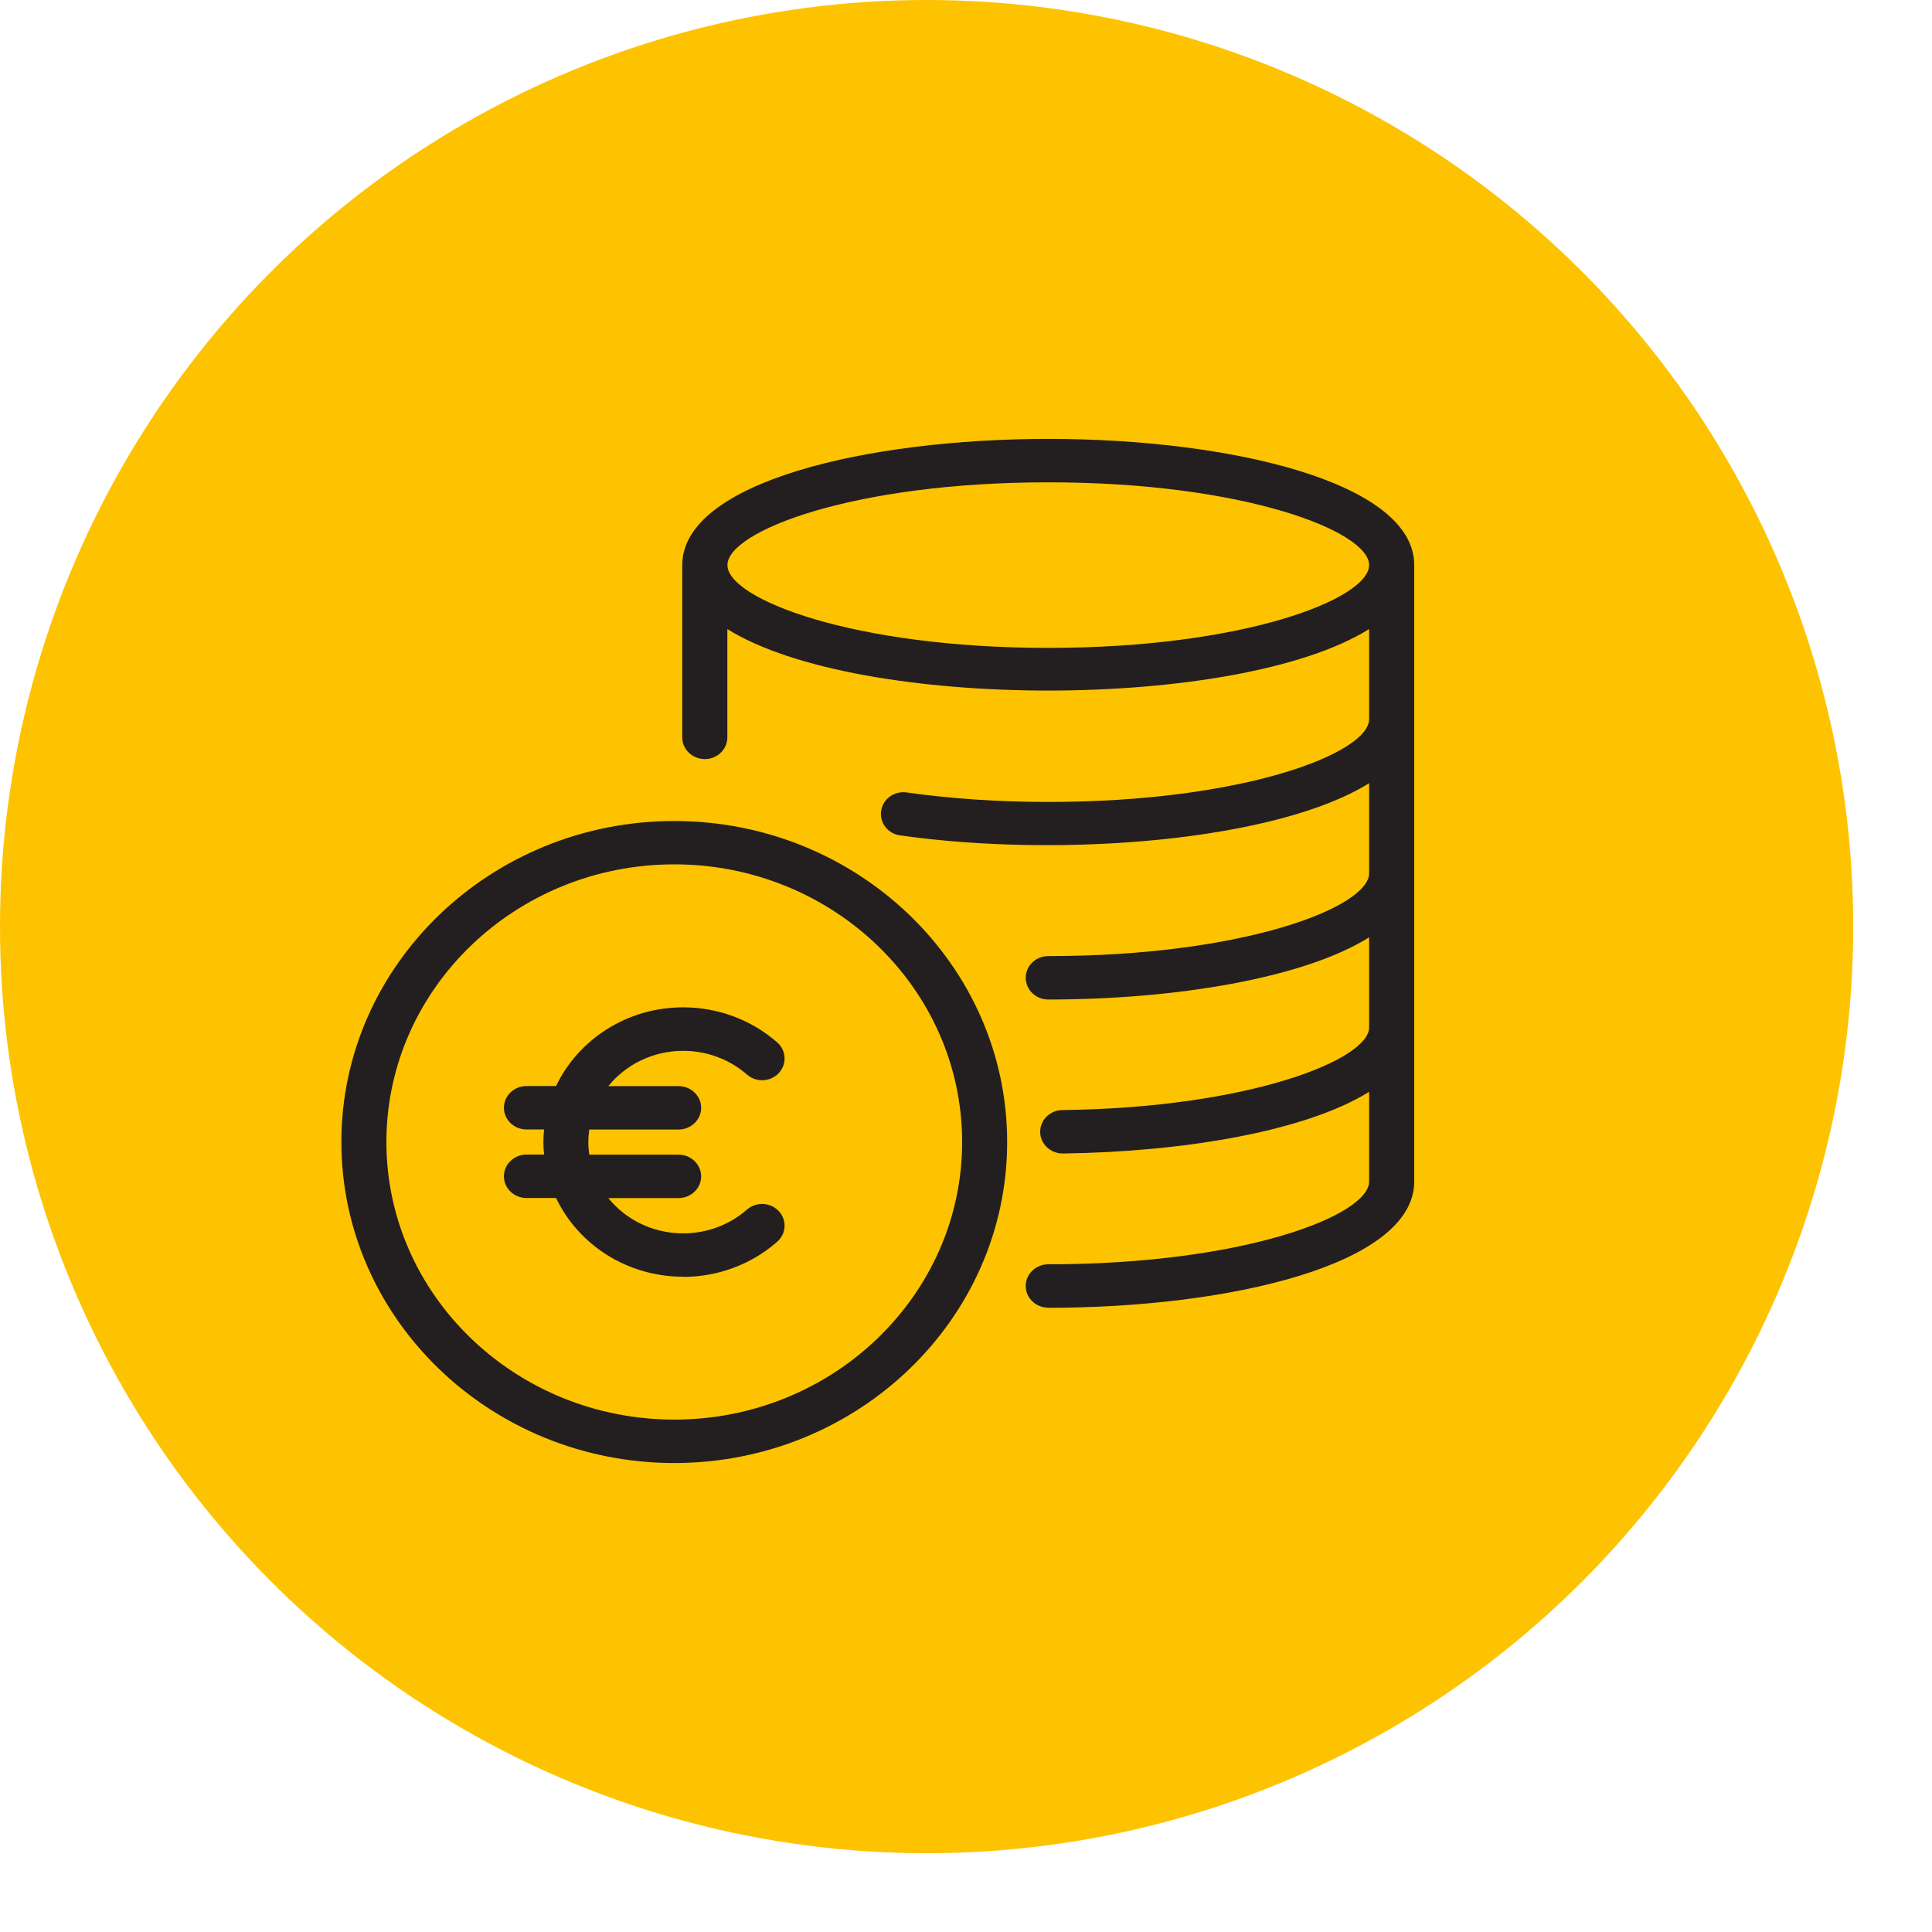 <svg width="23" height="23" viewBox="0 0 23 23" fill="none" xmlns="http://www.w3.org/2000/svg">
<circle cx="11.031" cy="11.031" r="11.031" fill="#FDC300"/>
<g clip-path="url(#clip0_286_365)">
<path d="M8.027 17.417C5.842 17.417 4.064 15.703 4.064 13.595C4.064 11.488 5.842 9.774 8.027 9.774C10.212 9.774 11.99 11.488 11.99 13.595C11.99 15.703 10.212 17.417 8.027 17.417ZM8.027 10.29C6.137 10.29 4.6 11.773 4.6 13.595C4.6 15.417 6.137 16.9 8.027 16.9C9.917 16.9 11.454 15.417 11.454 13.595C11.454 11.773 9.917 10.29 8.027 10.29ZM12.48 15.568C12.332 15.568 12.211 15.452 12.211 15.309C12.211 15.167 12.332 15.051 12.48 15.051C14.812 15.051 16.299 14.468 16.299 14.066V12.998C15.531 13.476 14.056 13.714 12.655 13.732H12.651C12.505 13.732 12.385 13.618 12.383 13.477C12.381 13.335 12.499 13.217 12.647 13.215C14.876 13.188 16.299 12.614 16.299 12.232V11.159C15.517 11.647 13.991 11.899 12.479 11.899C12.331 11.899 12.211 11.783 12.211 11.64C12.211 11.498 12.331 11.382 12.479 11.382C14.811 11.382 16.299 10.799 16.299 10.396V9.324C15.2 10.009 12.645 10.219 10.715 9.945C10.569 9.925 10.468 9.794 10.49 9.652C10.511 9.511 10.646 9.413 10.794 9.434C11.325 9.509 11.892 9.547 12.479 9.547C14.811 9.547 16.299 8.964 16.299 8.562V7.489C14.735 8.465 10.222 8.465 8.659 7.489V8.779C8.659 8.921 8.538 9.037 8.391 9.037C8.243 9.037 8.122 8.921 8.122 8.779V6.727C8.124 5.741 10.315 5.225 12.48 5.225C14.645 5.225 16.836 5.741 16.836 6.727V14.066C16.836 15.053 14.645 15.569 12.48 15.569L12.48 15.568ZM8.66 6.727C8.66 7.129 10.148 7.713 12.48 7.713C14.812 7.713 16.299 7.129 16.299 6.727C16.299 6.325 14.811 5.742 12.48 5.742C10.148 5.742 8.66 6.326 8.66 6.727ZM8.133 15.199C7.462 15.199 6.883 14.815 6.62 14.262H6.267C6.12 14.262 5.999 14.146 5.999 14.004C5.999 13.861 6.12 13.745 6.267 13.745H6.477C6.472 13.696 6.469 13.646 6.469 13.596C6.469 13.545 6.472 13.495 6.477 13.446H6.267C6.12 13.446 5.999 13.33 5.999 13.188C5.999 13.045 6.12 12.929 6.267 12.929H6.62C6.883 12.377 7.462 11.992 8.133 11.992C8.548 11.992 8.946 12.141 9.253 12.41C9.362 12.506 9.37 12.67 9.27 12.776C9.17 12.881 9.001 12.889 8.892 12.792C8.684 12.61 8.414 12.51 8.132 12.51C7.771 12.51 7.449 12.675 7.242 12.93H8.078C8.226 12.93 8.347 13.046 8.347 13.188C8.347 13.331 8.226 13.447 8.078 13.447H7.015C7.008 13.496 7.004 13.546 7.004 13.597C7.004 13.647 7.008 13.697 7.015 13.746H8.078C8.226 13.746 8.347 13.862 8.347 14.005C8.347 14.147 8.226 14.263 8.078 14.263H7.242C7.449 14.519 7.771 14.683 8.132 14.683C8.414 14.683 8.683 14.583 8.892 14.4C9 14.305 9.17 14.311 9.27 14.417C9.37 14.522 9.362 14.686 9.253 14.782C8.946 15.052 8.548 15.201 8.133 15.201V15.199Z" fill="#231F20"/>
</g>
<defs>
<clipPath id="clip0_286_365">
<rect width="12.772" height="12.192" fill="white" transform="translate(4.064 5.225)"/>
</clipPath>
</defs>
</svg>
